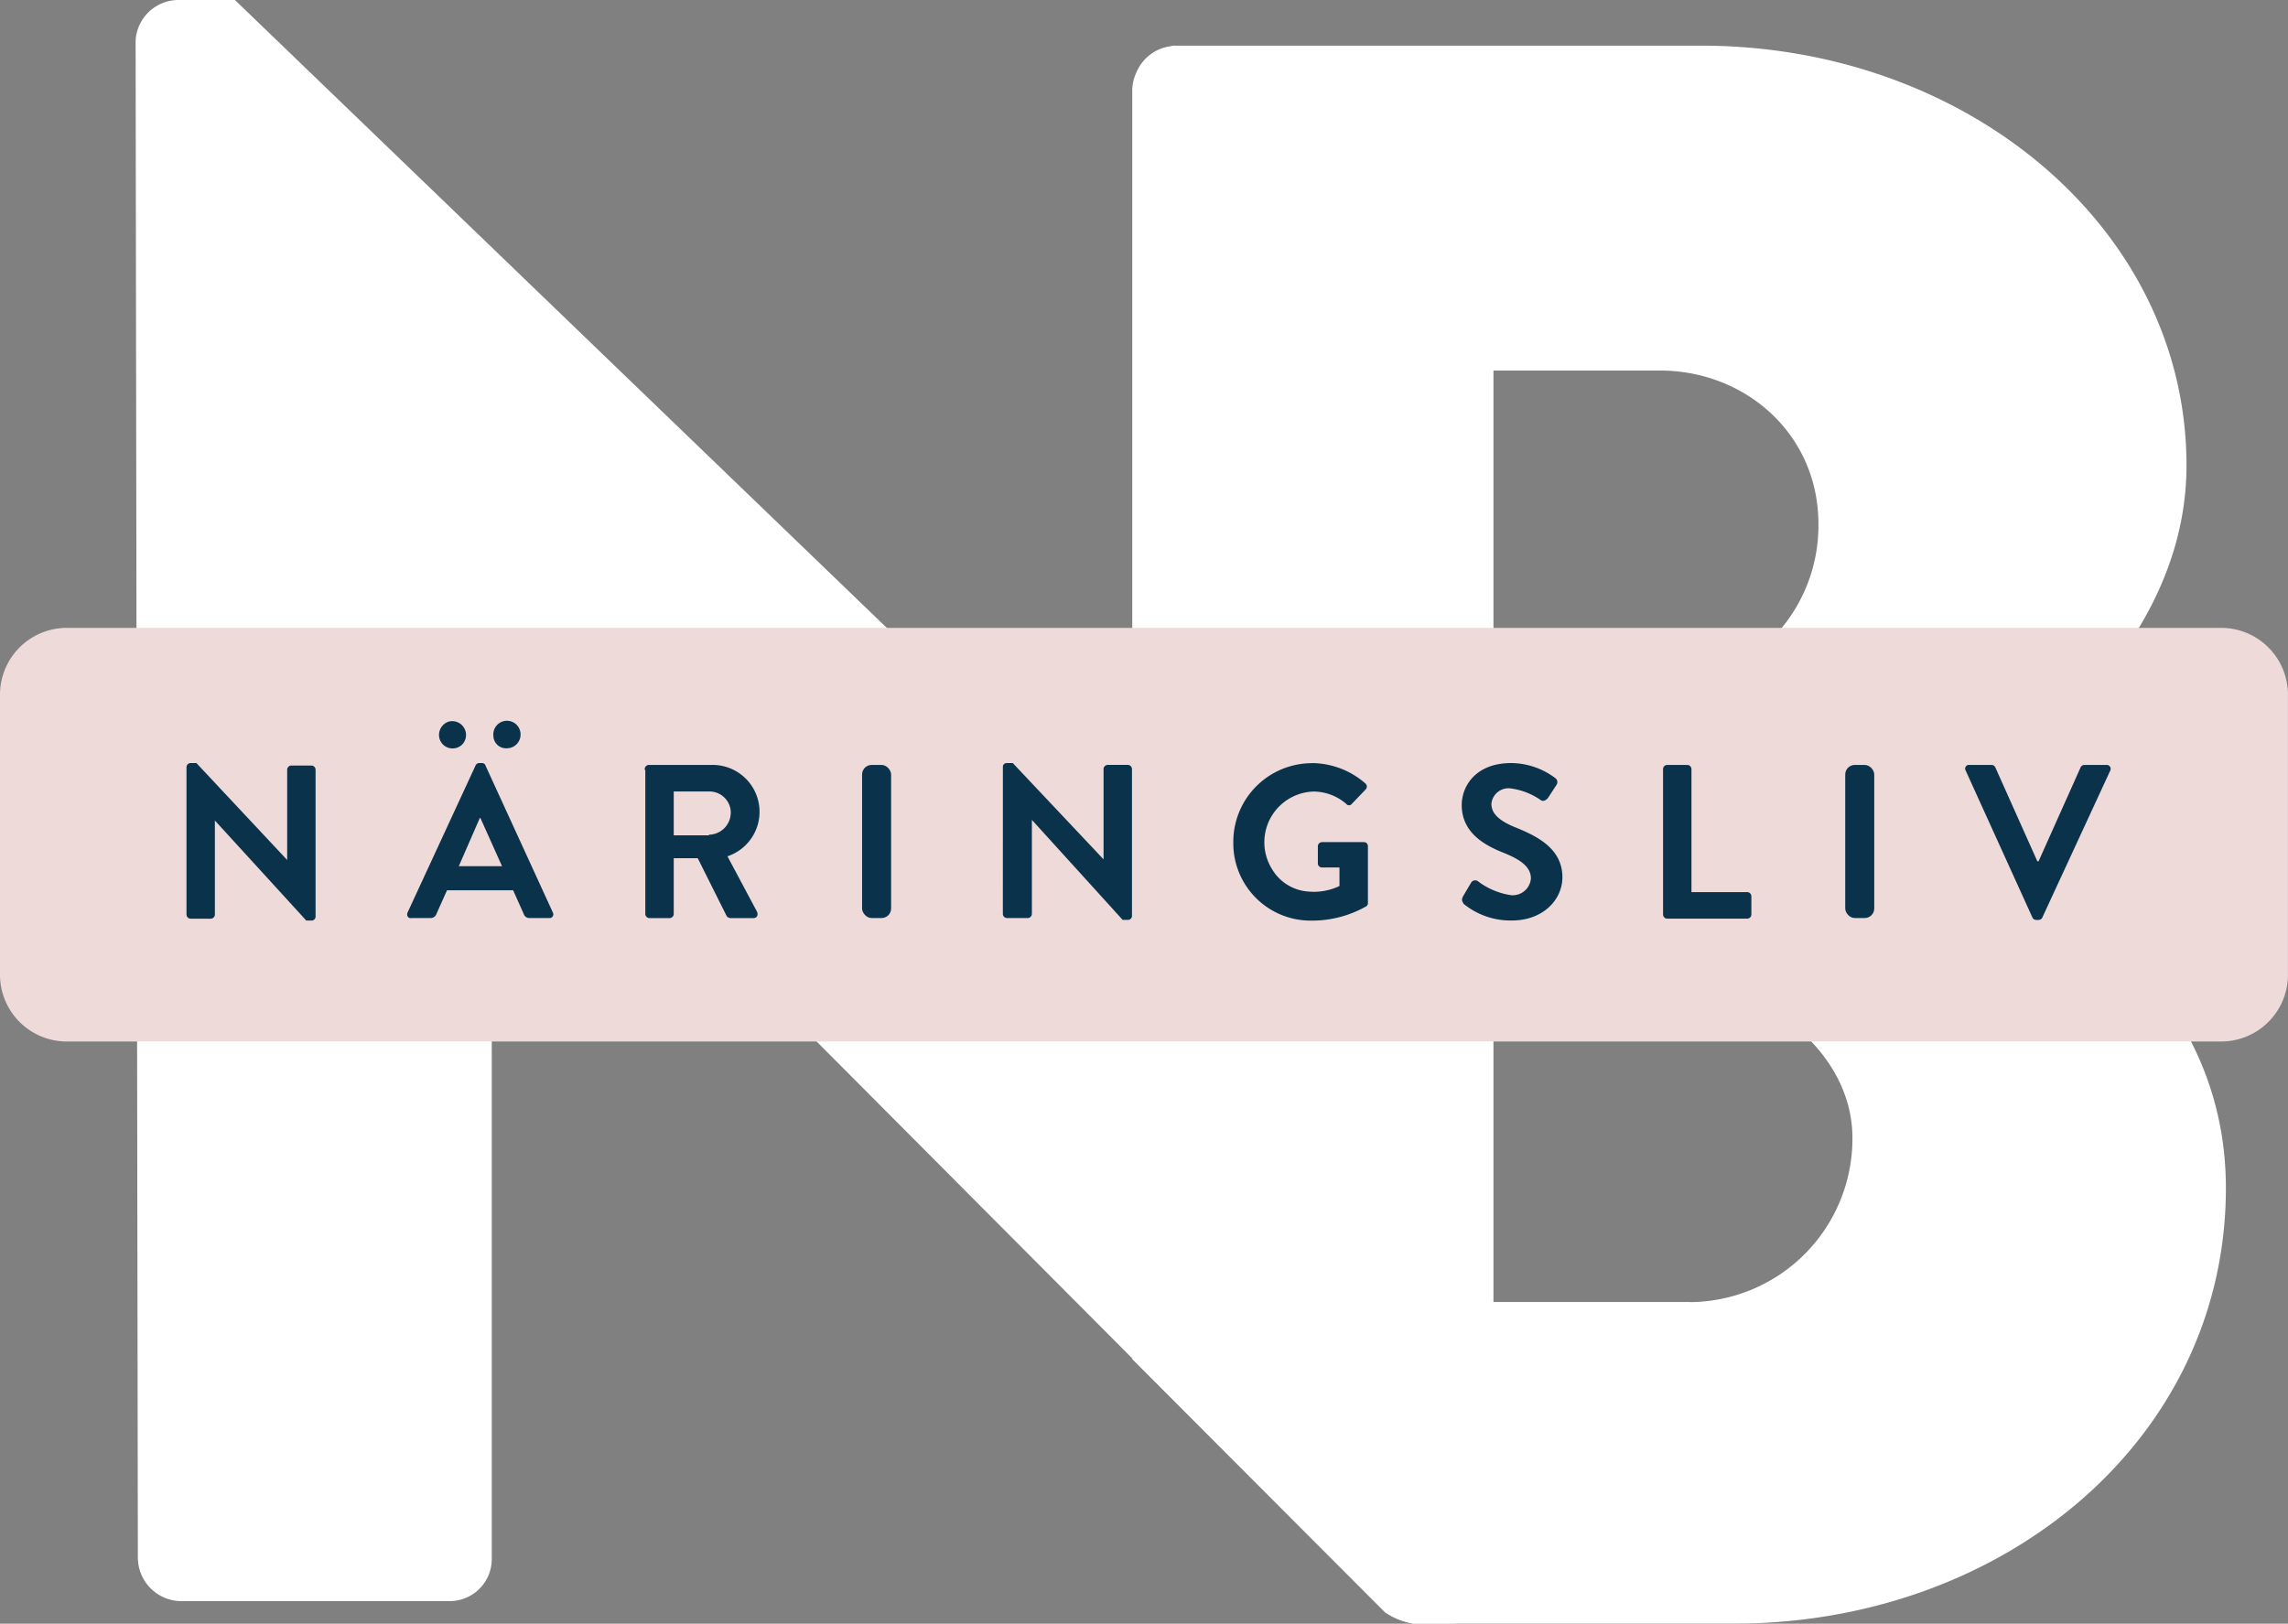 <svg id="Сгруппировать_545" data-name="Сгруппировать 545" xmlns="http://www.w3.org/2000/svg" xmlns:xlink="http://www.w3.org/1999/xlink" width="183.451" height="130.226" viewBox="0 0 183.451 130.226">
  <rect x="0" y="0" width="183.451" height="130.226" fill="#808080" stroke="none"/>
  <defs>
    <clipPath id="clip-path">
      <rect id="Прямоугольник_258" data-name="Прямоугольник 258" width="183.451" height="130.226" fill="none"/>
    </clipPath>
  </defs>
  <g id="Сгруппировать_544" data-name="Сгруппировать 544" clip-path="url(#clip-path)">
    <path id="Контур_232" data-name="Контур 232" d="M132.412,3.71H107.48a1.123,1.123,0,0,0-.407.045,3.46,3.46,0,0,0-2.715,2.036V69.547h-.181l-.136-.136L32,0h-4.48a3.445,3.445,0,0,0-3.484,3.258l.181,121.719a3.5,3.5,0,0,0,3.439,3.439H49.154a3.38,3.38,0,0,0,3.439-3.439V57.556h.181L104,109l19.366,19.412.9.9a5.67,5.67,0,0,0,2.262.9h2.941a3.406,3.406,0,0,0,3.032-1.855,2.323,2.323,0,0,0,.407-1.493V5.339a2.578,2.578,0,0,0-.5-1.629" transform="translate(-13.163)" fill="#fff"/>
    <path id="Контур_233" data-name="Контур 233" d="M264.125,70.362c8.552-4.525,21.041-14.706,21.041-28.6,0-19-17.6-33.665-38.914-33.665H204.125a1.123,1.123,0,0,0-.407.045A3.46,3.46,0,0,0,201,10.181a3.571,3.571,0,0,0-.362,1.4V113.439l19.366,19.412.9.9a5.67,5.67,0,0,0,2.262.9h25.747c21.493,0,39.412-14.706,39.412-34.932,0-16.561-14.615-25.385-24.208-29.366m-35.249-36.2h14.072c6.878,0,12.715,5.113,12.715,12.308A12.913,12.913,0,0,1,242.949,59.5H228.876Zm16.516,74.706H228.876V82.987h14.706c7.059,0,14.8,5.475,14.8,12.715a13.113,13.113,0,0,1-12.986,13.167" transform="translate(-109.854 -4.435)" fill="#fff"/>
    <path id="Контур_234" data-name="Контур 234" d="M5.347,111.292H178.1a5.357,5.357,0,0,1,5.347,5.347v22.48a5.357,5.357,0,0,1-5.347,5.347H5.347A5.357,5.357,0,0,1,0,139.119v-22.48a5.357,5.357,0,0,1,5.347-5.347" transform="translate(0 -60.934)" fill="#efdada"/>
    <path id="Контур_235" data-name="Контур 235" d="M33.047,135.6a.338.338,0,0,1,.347-.347h.446l7.279,7.774V135.8a.338.338,0,0,1,.347-.347h1.584a.338.338,0,0,1,.347.347v11.784a.319.319,0,0,1-.3.3h-.446l-7.328-8.021v7.526a.339.339,0,0,1-.347.347H33.394a.339.339,0,0,1-.347-.347V135.6" transform="translate(-18.094 -74.054)" fill="#0a324b"/>
    <path id="Контур_236" data-name="Контур 236" d="M72.185,143.135l5.447-11.784a.334.334,0,0,1,.3-.2h.2a.284.284,0,0,1,.3.2l5.4,11.784a.3.3,0,0,1-.3.446H81.989a.477.477,0,0,1-.5-.347l-.842-1.881h-5.3l-.842,1.881a.492.492,0,0,1-.5.347H72.482c-.248.05-.4-.2-.3-.446m2.525-14.161a1.134,1.134,0,0,1,.743-1.139,1.107,1.107,0,0,1,1.337,1.486,1.042,1.042,0,0,1-.842.644,1.083,1.083,0,0,1-1.238-.99m5.051,10.447-1.733-3.862h-.049l-1.684,3.862Zm-.693-10.447a1.093,1.093,0,1,1,2.179-.1,1.1,1.1,0,0,1-1.09,1.09,1.015,1.015,0,0,1-1.089-.99" transform="translate(-39.505 -69.951)" fill="#0a324b"/>
    <path id="Контур_237" data-name="Контур 237" d="M114.243,135.932a.338.338,0,0,1,.347-.347h5a3.761,3.761,0,0,1,1.287,7.328l2.376,4.456c.1.248,0,.5-.3.5h-1.832a.424.424,0,0,1-.3-.149l-2.327-4.654H116.57v4.457a.339.339,0,0,1-.347.347h-1.585a.339.339,0,0,1-.347-.347V135.981h-.049Zm5.149,5.248a1.776,1.776,0,0,0,1.733-2.03,1.715,1.715,0,0,0-1.733-1.436H116.57v3.515h2.822Z" transform="translate(-62.55 -74.235)" fill="#0a324b"/>
    <rect id="Прямоугольник_256" data-name="Прямоугольник 256" width="2.327" height="12.28" rx="0.766" transform="translate(69.122 61.35)" fill="#0a324b"/>
    <path id="Контур_238" data-name="Контур 238" d="M177.71,135.553c0-.2.148-.3.347-.3h.446l7.279,7.724v-7.229a.338.338,0,0,1,.347-.347h1.584a.338.338,0,0,1,.347.347v11.784a.319.319,0,0,1-.3.3h-.446l-7.279-8.021v7.526a.339.339,0,0,1-.347.347h-1.634a.338.338,0,0,1-.347-.347Z" transform="translate(-97.299 -74.054)" fill="#0a324b"/>
    <path id="Контур_239" data-name="Контур 239" d="M224.815,135.256a6.567,6.567,0,0,1,4.308,1.634.331.331,0,0,1,0,.5l-1.089,1.139a.279.279,0,0,1-.446,0,4.028,4.028,0,0,0-2.624-.99,4.071,4.071,0,0,0-3.317,6.239,3.669,3.669,0,0,0,2.921,1.782,4.731,4.731,0,0,0,2.476-.446v-1.486h-1.386a.331.331,0,0,1-.347-.3v-1.386a.339.339,0,0,1,.347-.347h3.367a.319.319,0,0,1,.3.3v4.556a.3.3,0,0,1-.148.3,8.77,8.77,0,0,1-4.357,1.139,6.2,6.2,0,0,1-6.288-6.288,6.308,6.308,0,0,1,6.288-6.338" transform="translate(-119.646 -74.054)" fill="#0a324b"/>
    <path id="Контур_240" data-name="Контур 240" d="M259.114,145.952l.644-1.089a.381.381,0,0,1,.594-.1,5.78,5.78,0,0,0,2.624,1.089,1.463,1.463,0,0,0,1.585-1.337c0-.891-.742-1.486-2.228-2.08-1.634-.644-3.318-1.684-3.318-3.813,0-1.535,1.139-3.367,3.961-3.367a5.945,5.945,0,0,1,3.516,1.188.4.4,0,0,1,.1.594l-.644.99c-.148.2-.4.347-.594.2a5.5,5.5,0,0,0-2.426-.941,1.379,1.379,0,0,0-1.535,1.238c0,.792.643,1.386,2.03,1.931,1.684.693,3.664,1.683,3.664,3.961,0,1.782-1.535,3.466-4.06,3.466a5.954,5.954,0,0,1-3.862-1.337c-.1-.2-.2-.3-.049-.594" transform="translate(-141.814 -74.055)" fill="#0a324b"/>
    <path id="Контур_241" data-name="Контур 241" d="M294.689,135.932a.338.338,0,0,1,.346-.347h1.585a.339.339,0,0,1,.347.347v9.853h4.456a.338.338,0,0,1,.347.347v1.436a.338.338,0,0,1-.347.347h-6.387a.338.338,0,0,1-.346-.347Z" transform="translate(-161.346 -74.235)" fill="#0a324b"/>
    <rect id="Прямоугольник_257" data-name="Прямоугольник 257" width="2.327" height="12.28" rx="0.766" transform="translate(147.95 61.35)" fill="#0a324b"/>
    <path id="Контур_242" data-name="Контур 242" d="M348.27,136.03a.3.3,0,0,1,.3-.446h1.782a.335.335,0,0,1,.3.2l3.367,7.526h.1l3.367-7.526a.334.334,0,0,1,.3-.2h1.783a.314.314,0,0,1,.3.446l-5.447,11.785a.334.334,0,0,1-.3.2h-.2a.335.335,0,0,1-.3-.2Z" transform="translate(-190.666 -74.234)" fill="#0a324b"/>
  </g>
</svg>
